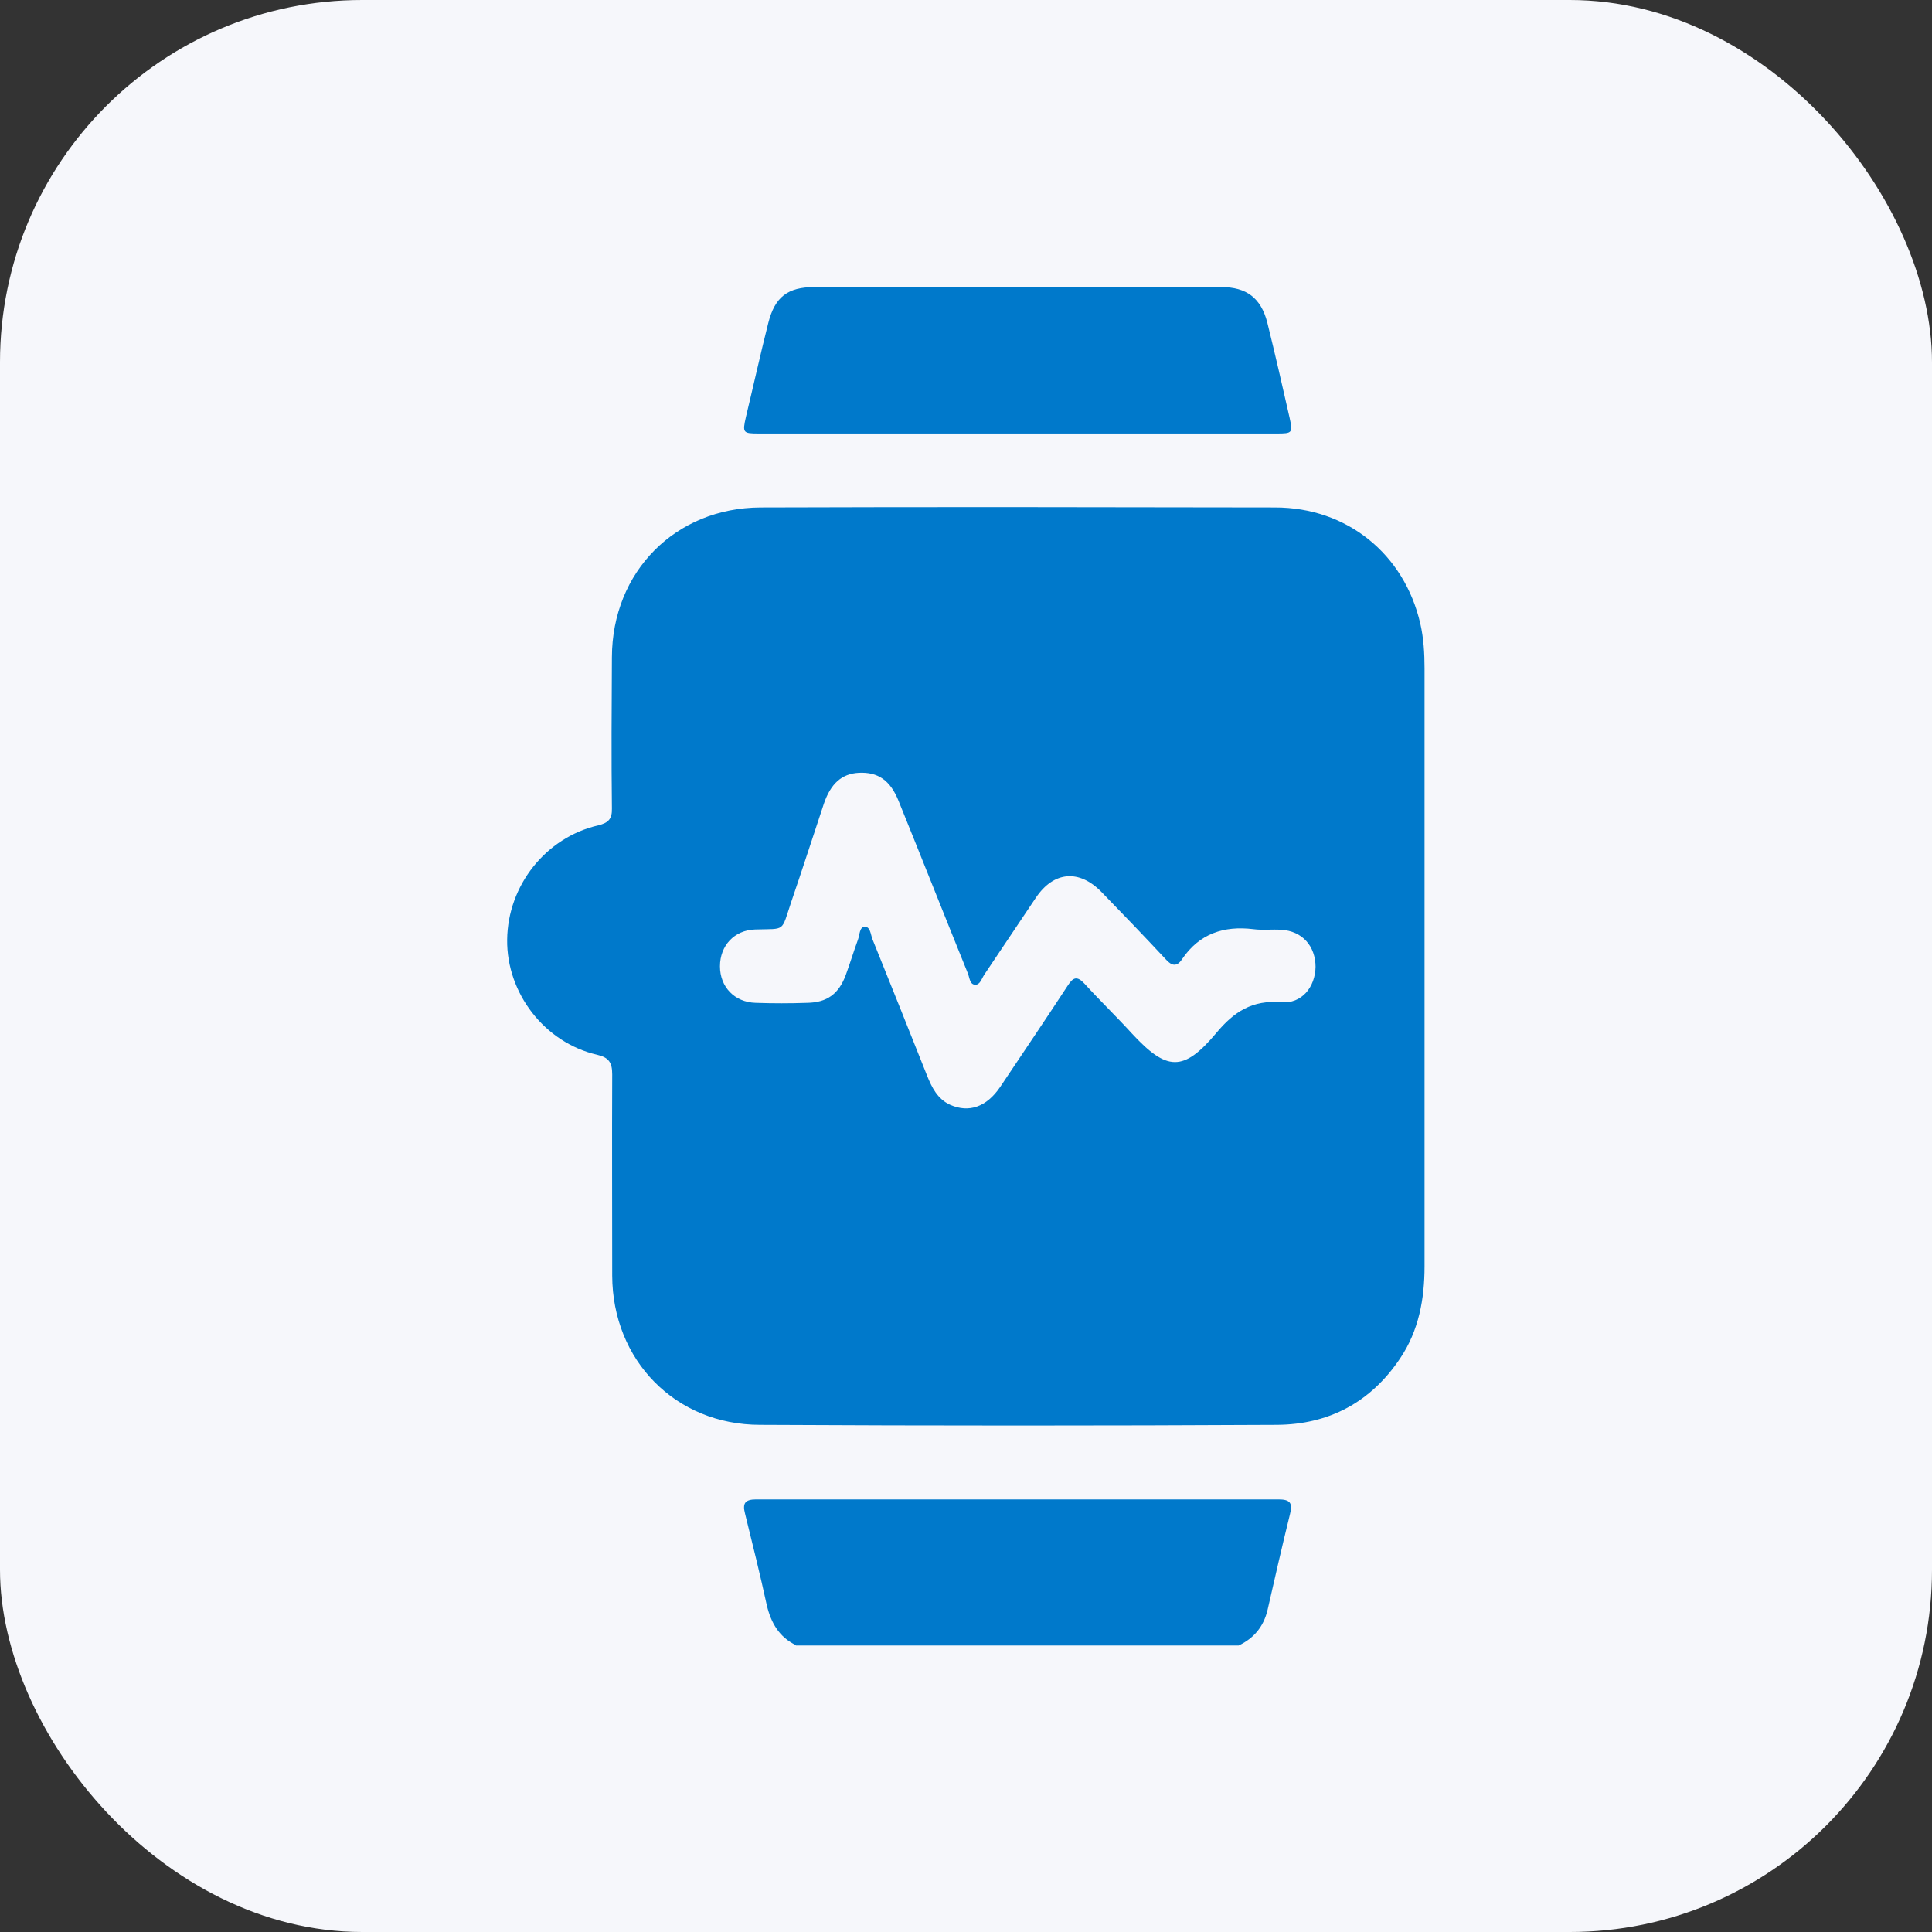<?xml version="1.0" encoding="UTF-8"?>
<svg id="Layer_1" data-name="Layer 1" xmlns="http://www.w3.org/2000/svg" width="64" height="64" viewBox="0 0 64 64">
  <rect x="0" y="0" width="64" height="64" fill="#333333" stroke="none"/>
  <defs>
    <style>
      .cls-1 {
        fill: #0079cb;
      }

      .cls-1, .cls-2 {
        stroke-width: 0px;
      }

      .cls-2 {
        fill: #f6f7fb;
      }
    </style>
  </defs>
  <rect class="cls-2" width="64" height="64" rx="12" ry="12"/>
  <g>
    <path class="cls-1" d="M26.37,54.5c-.56-.27-.83-.74-.97-1.33-.22-1.01-.47-2.02-.72-3.03-.09-.34,0-.47.37-.47,5.77,0,11.53,0,17.3,0,.39,0,.48.12.38.5-.26,1.05-.5,2.11-.74,3.16-.13.55-.45.94-.96,1.18h-14.67Z"/>
    <path class="cls-1" d="M47.19,32.03c0,3.31,0,6.62,0,9.92,0,1.08-.19,2.13-.81,3.05-.97,1.45-2.36,2.19-4.08,2.2-5.71.03-11.42.03-17.12,0-2.81,0-4.89-2.14-4.9-4.94,0-2.22-.01-4.45,0-6.67,0-.39-.11-.56-.5-.65-1.74-.4-3-2.04-2.98-3.81.02-1.8,1.28-3.39,3.02-3.79.33-.08.46-.21.45-.56-.02-1.67-.01-3.34,0-5.01.01-2.83,2.1-4.95,4.93-4.96,5.68-.02,11.36-.01,17.04,0,2.38,0,4.28,1.54,4.81,3.85.11.48.14.98.14,1.48,0,3.29,0,6.59,0,9.88ZM43.58,32.04c0-.7-.44-1.2-1.14-1.24-.31-.02-.62.02-.92-.02-.98-.12-1.79.15-2.36.99-.17.26-.34.24-.55,0-.7-.75-1.41-1.49-2.12-2.22-.74-.76-1.58-.69-2.17.18-.57.85-1.14,1.7-1.71,2.55-.09.13-.14.35-.31.34-.18-.01-.18-.24-.24-.38-.77-1.9-1.52-3.8-2.29-5.7-.28-.7-.69-.97-1.32-.94-.56.03-.93.35-1.16,1.03-.36,1.08-.71,2.17-1.08,3.25-.34,1.01-.17.88-1.19.91-.7.02-1.17.54-1.17,1.22,0,.68.48,1.19,1.18,1.21.57.02,1.14.02,1.71,0,.66-.01,1.05-.3,1.28-.93.14-.38.26-.78.4-1.16.06-.16.05-.42.22-.43.19-.01.2.25.26.41.61,1.51,1.21,3.01,1.81,4.52.16.4.35.78.77.97.62.27,1.2.07,1.65-.59.75-1.12,1.5-2.23,2.24-3.36.18-.28.31-.33.56-.06.51.56,1.06,1.09,1.57,1.65,1.15,1.24,1.7,1.28,2.79-.02.59-.71,1.2-1.1,2.15-1.02.68.06,1.13-.5,1.14-1.18Z"/>
    <path class="cls-1" d="M33.66,14.36c-2.84,0-5.68,0-8.52,0-.53,0-.55-.02-.43-.55.25-1.04.48-2.08.74-3.11.22-.87.65-1.19,1.53-1.19,4.49,0,8.98,0,13.48,0,.83,0,1.31.36,1.52,1.17.26,1.05.5,2.1.74,3.16.11.5.09.52-.42.52-2.88,0-5.76,0-8.65,0Z"/>
  </g>
</svg>